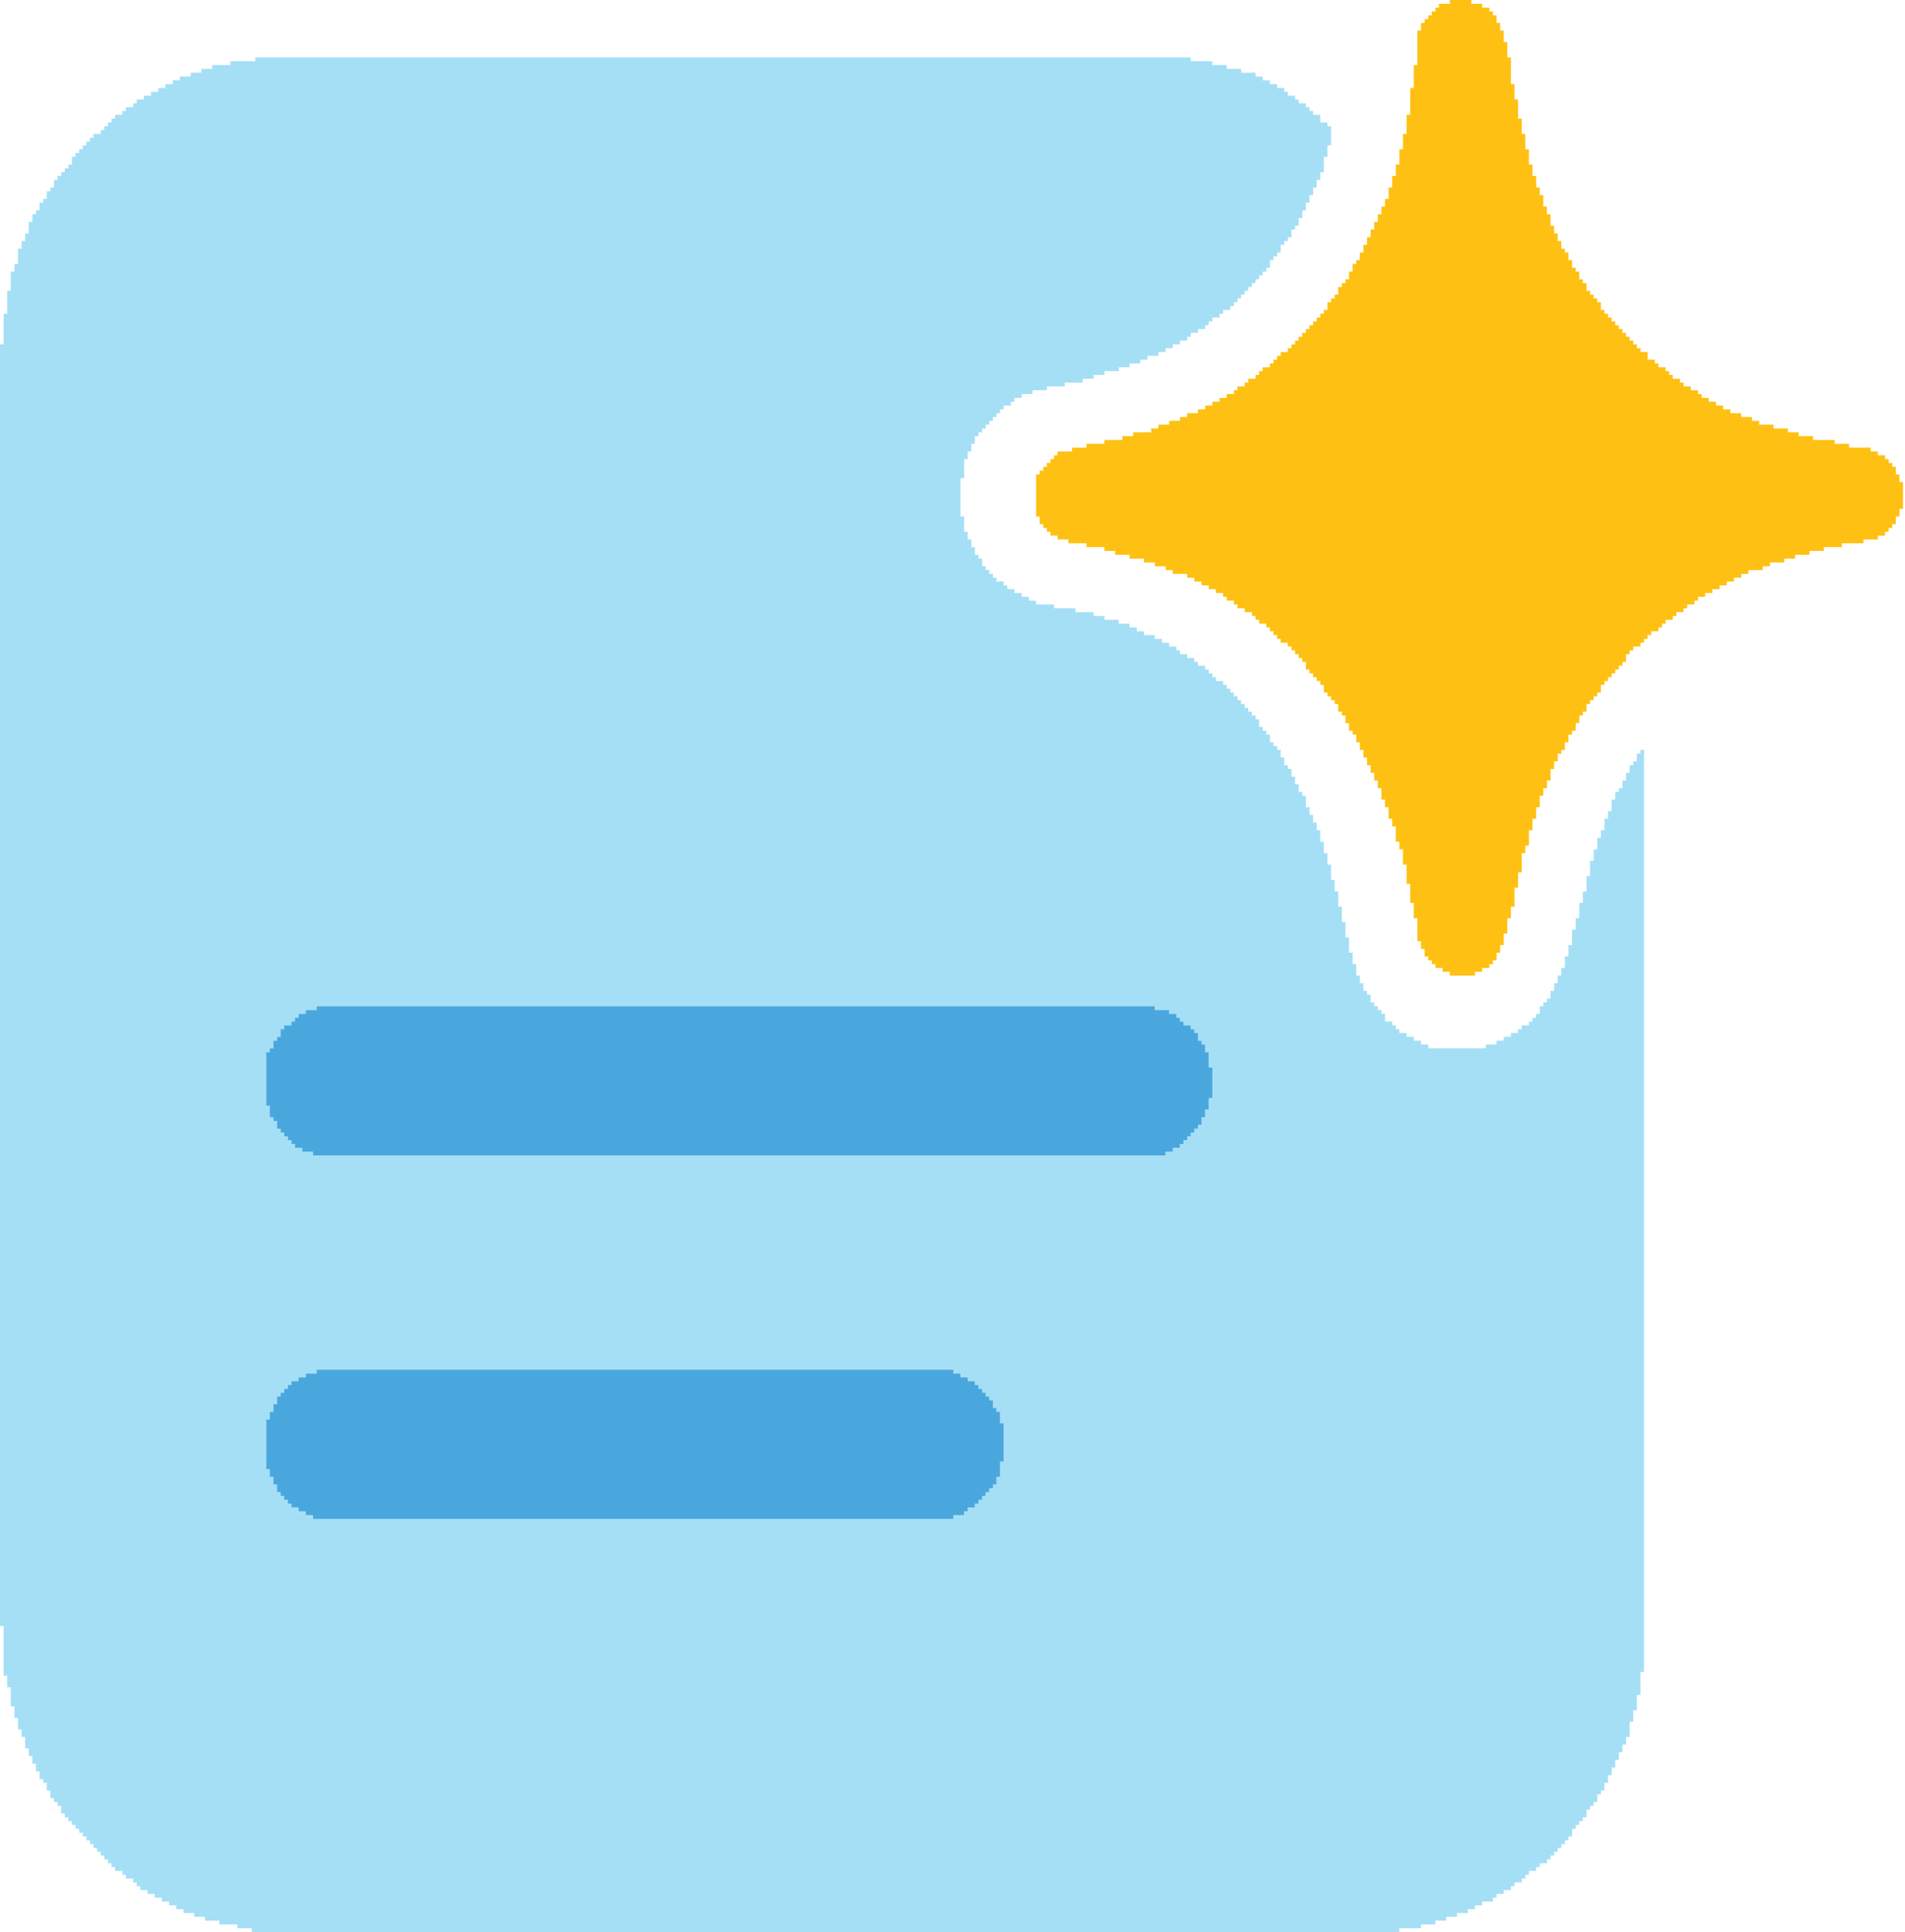 <svg width="498" height="505" viewBox="0 0 498 505" fill="none" xmlns="http://www.w3.org/2000/svg">
<g clip-path="url(#clip0_43_17)">
<path d="M66.77 15H311.282V16H316.925V17H320.687V18H324.448V19H328.21V20H330.091V21H331.972V22H333.853V23H335.733V24H336.674V25H338.555V26H339.495V27H341.376V28H342.316V29H343.257V30H345.138V32H347.019V33H347.959V38H347.019V41H346.078V45H345.138V47H344.197V49H343.257V51H342.316V53H341.376V55H340.436V57H339.495V59H338.555V60H337.614V62H336.674V63H335.733V64H334.793V66H333.853V67H332.912V68H331.972V70H331.031V71H330.091V72H329.15V73H328.21V74H327.27V75H326.329V76H325.389V77H324.448V78H323.508V79H322.567V80H321.627V81H319.746V82H318.806V83H316.925V84H315.984V85H315.044V86H313.163V87H311.282V88H310.342V89H308.461V90H306.58V91H304.699V92H302.818V93H299.997V94H298.116V95H295.295V96H292.474V97H288.712V98H285.891V99H283.069V100H278.367V101H273.665V102H269.903V103H267.082V104H265.201V105H264.261V106H262.38V107H261.439V108H260.499V109H259.559V110H258.618V111H257.678V112H256.737V113H255.797V114H254.856V116H253.916V118H252.976V120H252.035V125H251.095V135H252.035V139H252.976V141H253.916V143H254.856V145H255.797V146H256.737V148H257.678V149H258.618V150H259.559V151H260.499V152H262.38V153H263.32V154H265.201V155H267.082V156H268.963V157H270.844V158H275.546V159H281.188V160H285.891V161H288.712V162H292.474V163H295.295V164H297.176V165H299.057V166H301.878V167H303.759V168H305.64V169H307.521V170H308.461V171H310.342V172H312.223V173H313.163V174H315.044V175H315.984V176H316.925V177H317.865V178H319.746V179H320.687V180H321.627V181H322.567V182H323.508V183H324.448V184H325.389V185H326.329V186H327.27V187H328.21V188H329.15V190H330.091V191H331.031V192H331.972V194H332.912V195H333.853V196H334.793V198H335.733V200H336.674V201H337.614V203H338.555V205H339.495V207H340.436V208H341.376V211H342.316V213H343.257V215H344.197V217H345.138V220H346.078V223H347.019V226H347.959V230H348.899V233H349.84V237H350.78V241H351.721V245H352.661V249H353.602V252H354.542V255H355.482V257H356.423V259H357.363V260H358.304V262H359.244V263H360.185V264H361.125V265H362.065V267H363.946V268H364.887V269H365.827V270H367.708V271H369.589V272H371.47V273H373.351V274H388.397V273H391.219V272H393.1V271H394.98V270H396.861V269H397.802V268H399.683V267H400.623V266H401.563V265H402.504V263H403.444V262H404.385V261H405.325V259H406.266V257H407.206V255H408.146V253H409.087V250H410.027V247H410.968V243H411.908V240H412.849V236H413.789V233H414.729V229H415.67V225H416.61V222H417.551V219H418.491V217H419.432V214H420.372V212H421.312V209H422.253V207H423.193V206H424.134V204H425.074V202H426.015V200H426.955V199H427.896V197H428.836V196H429.776V437H428.836V443H427.896V447H426.955V450H426.015V454H425.074V456H424.134V458H423.193V460H422.253V462H421.312V464H420.372V466H419.432V468H418.491V469H417.551V471H416.61V472H415.67V473H414.729V475H413.789V476H412.849V477H411.908V478H410.968V480H410.027V481H409.087V482H408.146V483H407.206V484H406.266V485H405.325V486H404.385V487H402.504V488H401.563V489H399.683V490H398.742V491H397.802V492H395.921V493H394.98V494H393.1V495H391.219V496H390.278V497H387.457V498H385.576V499H383.695V500H380.874V501H378.053V502H375.231V503H371.47V504H365.827V505H65.83V504H62.068V503H57.366V502H53.605V501H50.783V500H47.962V499H46.081V498H44.2V497H42.319V496H40.438V495H38.558V494H36.677V493H35.736V492H34.796V491H32.915V490H31.975V489H30.094V488H29.153V487H28.213V486H27.273V485H26.332V484H25.392V483H24.451V482H23.511V481H22.57V480H21.63V479H20.689V478H19.749V477H18.809V476H17.868V475H16.928V474H15.987V472H15.047V471H14.106V470H13.166V468H12.226V466H11.285V465H10.345V463H9.404V461H8.464V459H7.523V457H6.583V454H5.643V452H4.702V449H3.762V446H2.821V441H1.881V438H0.94V425H0V90H0.94V82H1.881V76H2.821V71H3.762V69H4.702V65H5.643V63H6.583V61H7.523V58H8.464V56H9.404V55H10.345V53H11.285V52H12.226V50H13.166V49H14.106V47H15.047V46H15.987V45H16.928V44H17.868V43H18.809V41H19.749V40H20.689V39H21.63V38H22.57V37H23.511V36H24.451V35H26.332V34H27.273V33H28.213V32H29.153V31H30.094V30H31.975V29H32.915V28H34.796V27H35.736V26H37.617V25H39.498V24H41.379V23H43.26V22H45.141V21H47.022V20H49.843V19H52.664V18H55.485V17H60.188V16H66.77V15ZM82.758 263V264H79.936V265H78.056V266H77.115V267H76.175V268H74.294V269H73.353V271H72.413V272H71.473V274H70.532V275H69.592V289H70.532V292H71.473V293H72.413V295H73.353V296H74.294V297H75.234V298H76.175V299H77.115V300H78.996V301H81.817V302H304.699V301H306.58V300H308.461V299H309.401V298H310.342V297H311.282V296H312.223V295H313.163V294H314.104V292H315.044V290H315.984V287H316.925V279H315.984V275H315.044V273H314.104V272H313.163V270H312.223V269H311.282V268H309.401V267H308.461V266H307.521V265H305.64V264H301.878V263H82.758ZM82.758 358V359H79.936V360H78.056V361H76.175V362H75.234V363H74.294V364H73.353V365H72.413V367H71.473V369H70.532V371H69.592V384H70.532V386H71.473V388H72.413V390H73.353V391H74.294V392H75.234V393H76.175V394H78.056V395H79.936V396H81.817V397H249.214V396H252.035V395H252.976V394H254.856V393H255.797V392H256.737V391H257.678V390H258.618V389H259.559V388H260.499V386H261.439V382H262.38V372H261.439V369H260.499V368H259.559V366H258.618V365H257.678V364H256.737V363H255.797V362H254.856V361H252.976V360H251.095V359H249.214V358H82.758Z" fill="#A5DFF6"/>
<path d="M378.993 0H384.636V1H387.457V2H389.338V3H390.278V4H391.219V6H392.159V8H393.1V11H394.04V15H394.98V22H395.921V26H396.861V31H397.802V35H398.742V39H399.683V43H400.623V46H401.563V49H402.504V51H403.444V54H404.385V56H405.325V59H406.266V61H407.206V63H408.146V65H409.087V66H410.027V68H410.968V70H411.908V71H412.849V73H413.789V74H414.729V76H415.67V77H416.61V78H417.551V79H418.491V81H419.432V82H420.372V83H421.312V84H422.253V85H423.193V86H424.134V87H425.074V88H426.015V89H426.955V90H427.896V91H428.836V92H430.717V94H432.598V95H433.538V96H435.419V97H436.359V98H437.3V99H439.181V100H440.121V101H442.002V102H443.883V103H444.823V104H446.704V105H448.585V106H450.466V107H452.347V108H455.168V109H457.989V110H459.87V111H463.632V112H467.394V113H470.215V114H473.977V115H479.619V116H483.381V117H489.023V118H490.904V119H492.785V120H493.726V121H494.666V122H495.606V124H496.547V126H497.487V133H496.547V135H495.606V137H494.666V138H493.726V139H492.785V140H490.904V141H487.143V142H481.5V143H476.798V144H473.036V145H469.274V146H466.453V147H462.691V148H460.811V149H457.049V150H455.168V151H453.287V152H451.406V153H449.525V154H447.645V155H445.764V156H443.883V157H442.942V158H441.062V159H440.121V160H438.24V161H437.3V162H435.419V163H434.479V164H433.538V165H431.657V166H430.717V167H429.776V168H428.836V169H426.955V170H426.015V171H425.074V173H424.134V174H423.193V175H422.253V176H421.312V177H420.372V178H419.432V179H418.491V181H417.551V182H416.61V183H415.67V184H414.729V186H413.789V187H412.849V189H411.908V191H410.968V192H410.027V194H409.087V196H408.146V197H407.206V199H406.266V201H405.325V204H404.385V206H403.444V208H402.504V211H401.563V214H400.623V217H399.683V221H398.742V223H397.802V228H396.861V232H395.921V237H394.98V240H394.04V244H393.1V247H392.159V249H391.219V251H390.278V252H389.338V253H387.457V254H385.576V255H378.993V254H377.112V253H375.231V252H374.291V251H373.351V250H372.41V248H371.47V246H370.529V240H369.589V236H368.648V231H367.708V226H366.768V222H365.827V220H364.887V216H363.946V214H363.006V211H362.065V209H361.125V206H360.185V204H359.244V202H358.304V200H357.363V198H356.423V196H355.482V194H354.542V192H353.602V191H352.661V189H351.721V187H350.78V186H349.84V184H348.899V183H347.959V182H347.019V181H346.078V179H345.138V178H344.197V177H343.257V176H342.316V175H341.376V173H340.436V172H339.495V171H338.555V170H337.614V169H336.674V168H334.793V167H333.853V166H332.912V165H331.972V164H331.031V163H329.15V162H328.21V161H327.27V160H325.389V159H323.508V158H322.567V157H320.687V156H319.746V155H317.865V154H315.984V153H314.104V152H312.223V151H310.342V150H306.58V149H304.699V148H301.878V147H299.057V146H295.295V145H291.533V144H288.712V143H284.01V142H279.308V141H276.486V140H274.605V139H273.665V138H272.725V137H271.784V135H270.844V124H271.784V123H272.725V122H273.665V121H274.605V120H275.546V119H276.486V118H280.248V117H284.01V116H288.712V115H293.414V114H296.235V113H300.938V112H302.818V111H305.64V110H308.461V109H310.342V108H313.163V107H315.044V106H316.925V105H318.806V104H320.687V103H322.567V102H323.508V101H325.389V100H326.329V99H328.21V98H329.15V97H330.091V96H331.972V95H332.912V94H333.853V93H334.793V92H336.674V91H337.614V90H338.555V89H339.495V88H340.436V87H341.376V86H342.316V85H343.257V84H344.197V83H345.138V82H346.078V81H347.019V79H347.959V78H348.899V77H349.84V75H350.78V74H351.721V73H352.661V71H353.602V69H354.542V68H355.482V66H356.423V64H357.363V62H358.304V60H359.244V58H360.185V56H361.125V54H362.065V52H363.006V49H363.946V46H364.887V43H365.827V39H366.768V35H367.708V30H368.648V23H369.589V17H370.529V8H371.47V6H372.41V5H373.351V4H374.291V3H375.231V2H376.172V1H378.993V0Z" fill="#FEC113"/>
<path d="M82.758 263H301.878V264H305.64V265H307.521V266H308.461V267H309.401V268H311.282V269H312.223V270H313.163V272H314.104V273H315.044V275H315.984V279H316.925V287H315.984V290H315.044V292H314.104V294H313.163V295H312.223V296H311.282V297H310.342V298H309.401V299H308.461V300H306.58V301H304.699V302H81.817V301H78.996V300H77.115V299H76.175V298H75.234V297H74.294V296H73.353V295H72.413V293H71.473V292H70.532V289H69.592V275H70.532V274H71.473V272H72.413V271H73.353V269H74.294V268H76.175V267H77.115V266H78.056V265H79.936V264H82.758V263Z" fill="#4AA7DE"/>
<path d="M82.758 358H249.214V359H251.095V360H252.976V361H254.856V362H255.797V363H256.737V364H257.678V365H258.618V366H259.559V368H260.499V369H261.439V372H262.38V382H261.439V386H260.499V388H259.559V389H258.618V390H257.678V391H256.737V392H255.797V393H254.856V394H252.976V395H252.035V396H249.214V397H81.817V396H79.936V395H78.056V394H76.175V393H75.234V392H74.294V391H73.353V390H72.413V388H71.473V386H70.532V384H69.592V371H70.532V369H71.473V367H72.413V365H73.353V364H74.294V363H75.234V362H76.175V361H78.056V360H79.936V359H82.758V358Z" fill="#4AA7DE"/>
</g>
<defs>
<clipPath id="clip0_43_17">
<rect width="498" height="505" fill="white"/>
</clipPath>
</defs>
</svg>
